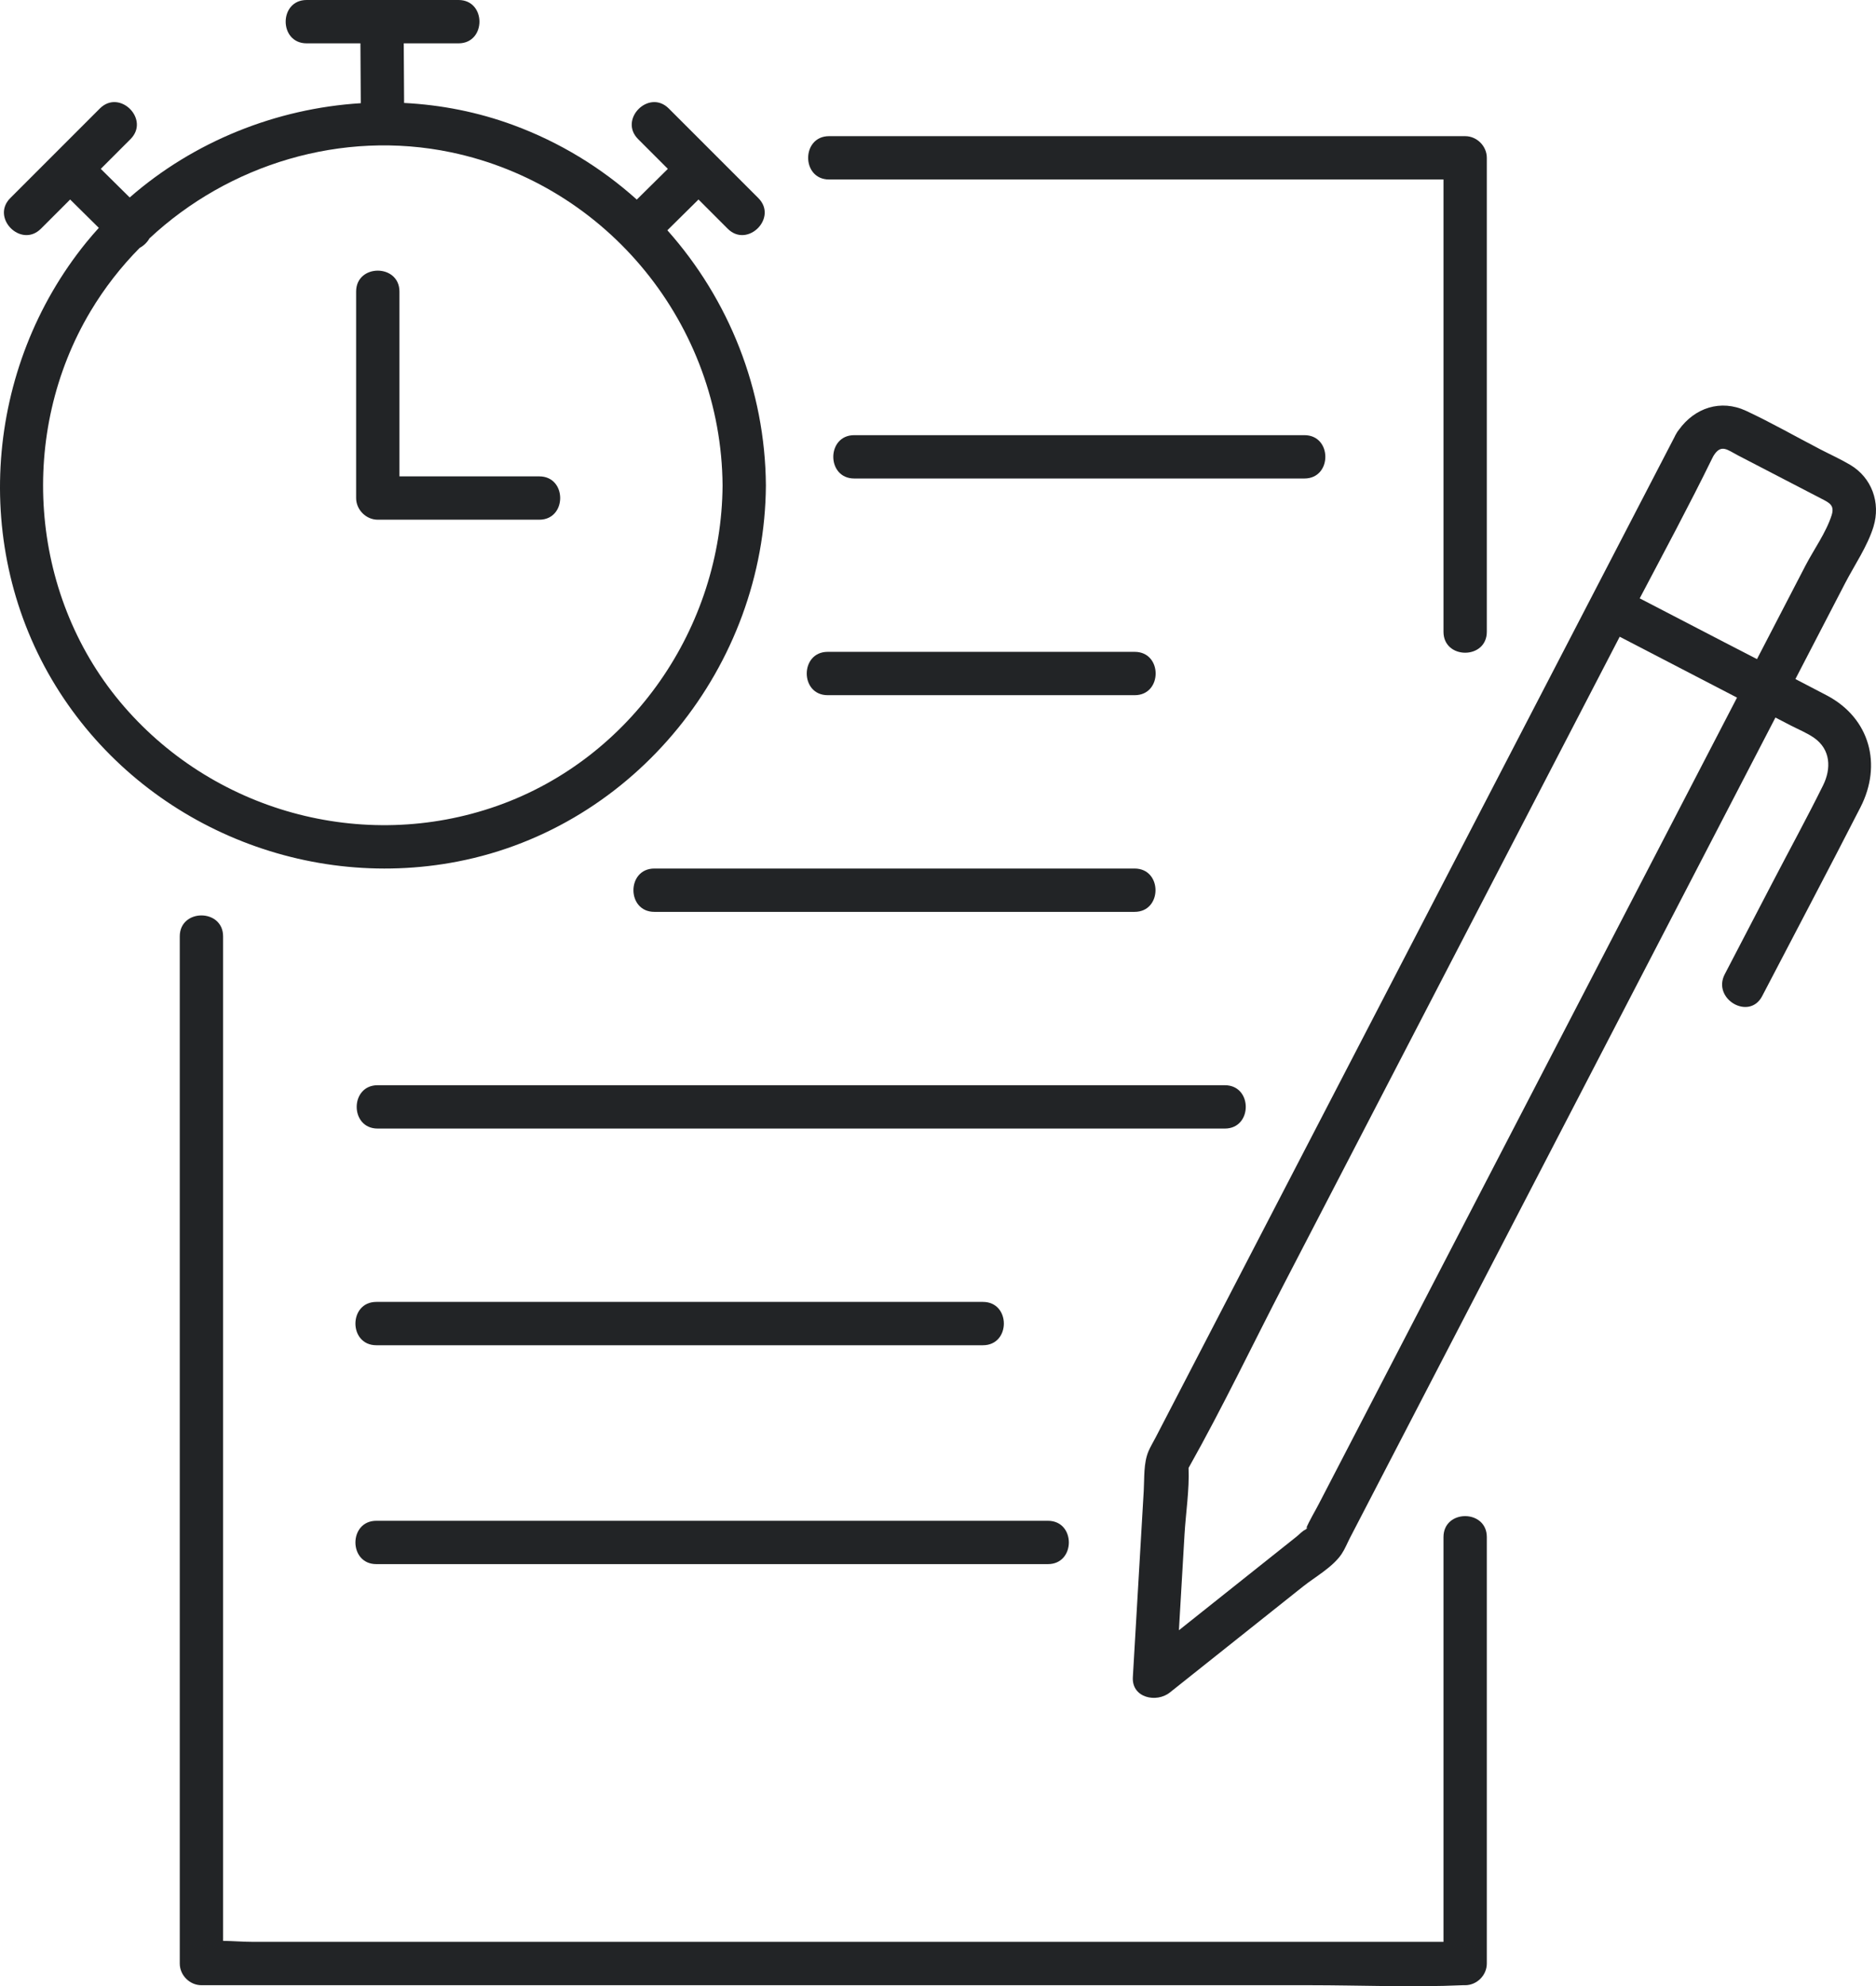 <?xml version="1.0" encoding="UTF-8"?><svg id="Layer_1" xmlns="http://www.w3.org/2000/svg" viewBox="0 0 519.577 549.986"><defs><style>.cls-1{fill:#222426;}</style></defs><path class="cls-1" d="M229.622,49.702h170.167v125.241c0,7.722,12,7.734,12,0V43.702c0-3.244-2.749-6-6-6h-176.167c-7.722,0-7.734,12,0,12Z"/><path class="cls-1" d="M399.788,425.61v112.092H70.124c-2.653,0-5.521-.237-8.336-.281v-278.143c0-7.721-12-7.734-12,0v284.424c0,3.243,2.749,6,6,6h306.976c14.077,0,28.323.64,42.391,0,.21-.01.423,0,.633,0,3.244,0,6-2.749,6-6v-118.092c0-7.722-12-7.734-12,0Z"/><path class="cls-1" d="M149.353,131.906h-38.722v-51.167c0-7.721-12-7.734-12,0v57.167c0,3.243,2.749,6,6,6h44.722c7.721,0,7.734-12,0-12Z"/><path class="cls-1" d="M518.877,145.849c2.042-6.641-.469-13.588-6.448-17.132-2.667-1.581-5.551-2.879-8.302-4.307-6.815-3.535-13.548-7.391-20.506-10.638-7.06-3.294-14.255-.826-18.611,5.199-.296.349-.57.75-.811,1.213-.165.269-.298.537-.417.803-6.548,12.622-13.095,25.243-19.643,37.865-15.148,29.201-30.297,58.402-45.445,87.603-16.243,31.312-32.487,62.624-48.73,93.936l-29.915,57.667c-.645,1.243-1.403,2.478-1.954,3.766-1.413,3.302-1.119,7.435-1.326,10.974-.931,15.915-1.861,31.83-2.792,47.744-.075,1.29-.151,2.579-.226,3.869-.335,5.735,6.544,7.186,10.243,4.243l36.867-29.336c3.389-2.696,8.255-5.366,10.714-9.028.925-1.378,1.579-3.043,2.341-4.513,12.319-23.747,24.638-47.494,36.957-71.241,18.87-36.375,37.74-72.75,56.61-109.125,8.08-15.575,16.16-31.151,24.24-46.726l4.236,2.197c2.11,1.095,4.496,2.05,6.457,3.42,4.629,3.235,4.794,8.532,2.502,13.157-4.472,9.024-9.312,17.885-13.963,26.818-4.423,8.496-8.847,16.991-13.27,25.487-3.562,6.842,6.79,12.916,10.362,6.057,9.077-17.434,18.278-34.809,27.234-52.305,6.025-11.771,2.627-24.633-9.283-30.931-2.906-1.536-5.828-3.043-8.745-4.558,4.594-8.856,9.188-17.712,13.782-26.568,2.575-4.965,6.18-10.208,7.843-15.612ZM457.998,237.667c-18.259,35.197-36.518,70.395-54.777,105.592-12.659,24.403-25.319,48.806-37.978,73.21-1.158,2.233-2.538,4.458-3.516,6.778-.018.043-.044.083-.064.125.515-.813.569-.208-.075.147-.133.253-.28.501-.397.761.143-.318.268-.559.378-.75-.014.008-.026.016-.042.023-.868.425-1.684,1.34-2.439,1.94-10.859,8.641-21.718,17.281-32.577,25.922.516-8.828,1.032-17.656,1.549-26.484.351-6.005,1.378-12.401,1.124-18.437.03-.063.059-.131.091-.187,9.396-16.695,17.697-34.114,26.518-51.117,15.844-30.542,31.688-61.084,47.532-91.626,15.088-29.085,30.176-58.17,45.264-87.255,10.832,5.619,21.663,11.238,32.495,16.857-7.695,14.833-15.39,29.667-23.085,44.5ZM507.304,142.621c-1.502,4.774-4.971,9.583-7.264,14.002-4.476,8.628-8.952,17.257-13.428,25.885-3.031-1.562-6.063-3.123-9.089-4.692-7.796-4.044-15.592-8.088-23.388-12.133,6.769-12.862,13.674-25.683,20.056-38.728.118-.24.247-.476.37-.714,2.111-3.44,3.856-1.664,6.724-.176,4.173,2.165,8.347,4.33,12.52,6.495,3.625,1.88,7.249,3.76,10.873,5.641,1.987,1.031,3.467,1.743,2.625,4.42Z"/><path class="cls-1" d="M361.588,423.518c.026-.049.052-.097.075-.147-.03.046-.061.102-.094.158.006-.003.012-.007.019-.011Z"/><path class="cls-1" d="M126.741,238.56c49.302-9.566,85.039-54.284,85.381-104.116-.183-26.57-10.276-51.582-27.288-70.681,2.874-2.84,5.747-5.679,8.62-8.519l8.091,8.091c5.468,5.468,13.956-3.015,8.485-8.485-8.272-8.272-16.543-16.544-24.815-24.815-5.468-5.468-13.955,3.015-8.485,8.485,2.746,2.746,5.493,5.492,8.239,8.239-2.868,2.834-5.736,5.668-8.604,8.503-9.812-8.805-21.322-15.876-34.14-20.606-9.825-3.625-20.05-5.629-30.304-6.15-.032-5.502-.065-11.004-.098-16.506h15.169C134.714,12,134.726,0,126.992,0h-42.074c-7.721,0-7.734,12,0,12h14.905c.033,5.525.065,11.05.098,16.575-23.4,1.453-46.201,10.555-63.997,26.104-2.672-2.64-5.343-5.28-8.015-7.92l8.239-8.239c5.468-5.468-3.015-13.955-8.485-8.485-8.272,8.272-16.543,16.544-24.815,24.815-5.468,5.468,3.015,13.955,8.485,8.485l8.091-8.091c2.648,2.617,5.297,5.235,7.945,7.852-1.184,1.311-2.348,2.643-3.467,4.021C-4.245,101.793-8.12,151.674,15.408,189.902c23.166,37.64,68.017,57.063,111.333,48.658ZM33.217,194.294c-25.156-30.182-28.208-74.524-8.126-108.129,3.845-6.435,8.431-12.3,13.597-17.53,1.125-.6,2.085-1.532,2.716-2.637,21.978-20.528,53.316-30.129,83.476-23.83,43.52,9.09,74.939,47.935,75.243,92.278-.27,39.223-25.092,75.489-62.338,88.669-37.303,13.2-79.273,1.528-104.567-28.82Z"/><path class="cls-1" d="M361.272,132.496c7.722,0,7.734-12,0-12h-124.687c-7.721,0-7.734,12,0,12h124.687Z"/><path class="cls-1" d="M229.233,192.496h85.039c7.722,0,7.734-12,0-12h-85.039c-7.721,0-7.734,12,0,12Z"/><path class="cls-1" d="M297.754,252.496h16.479c7.721,0,7.734-12,0-12h-133c-7.721,0-7.734,12,0,12h116.521Z"/><path class="cls-1" d="M339.233,312.496c7.721,0,7.734-12,0-12H104.585c-7.721,0-7.734,12,0,12h234.648Z"/><path class="cls-1" d="M251.718,372.496h20.515c7.721,0,7.734-12,0-12H104.233c-7.721,0-7.734,12,0,12h147.485Z"/><path class="cls-1" d="M104.233,433.104h186c7.721,0,7.734-12,0-12H104.233c-7.721,0-7.734,12,0,12Z"/></svg>